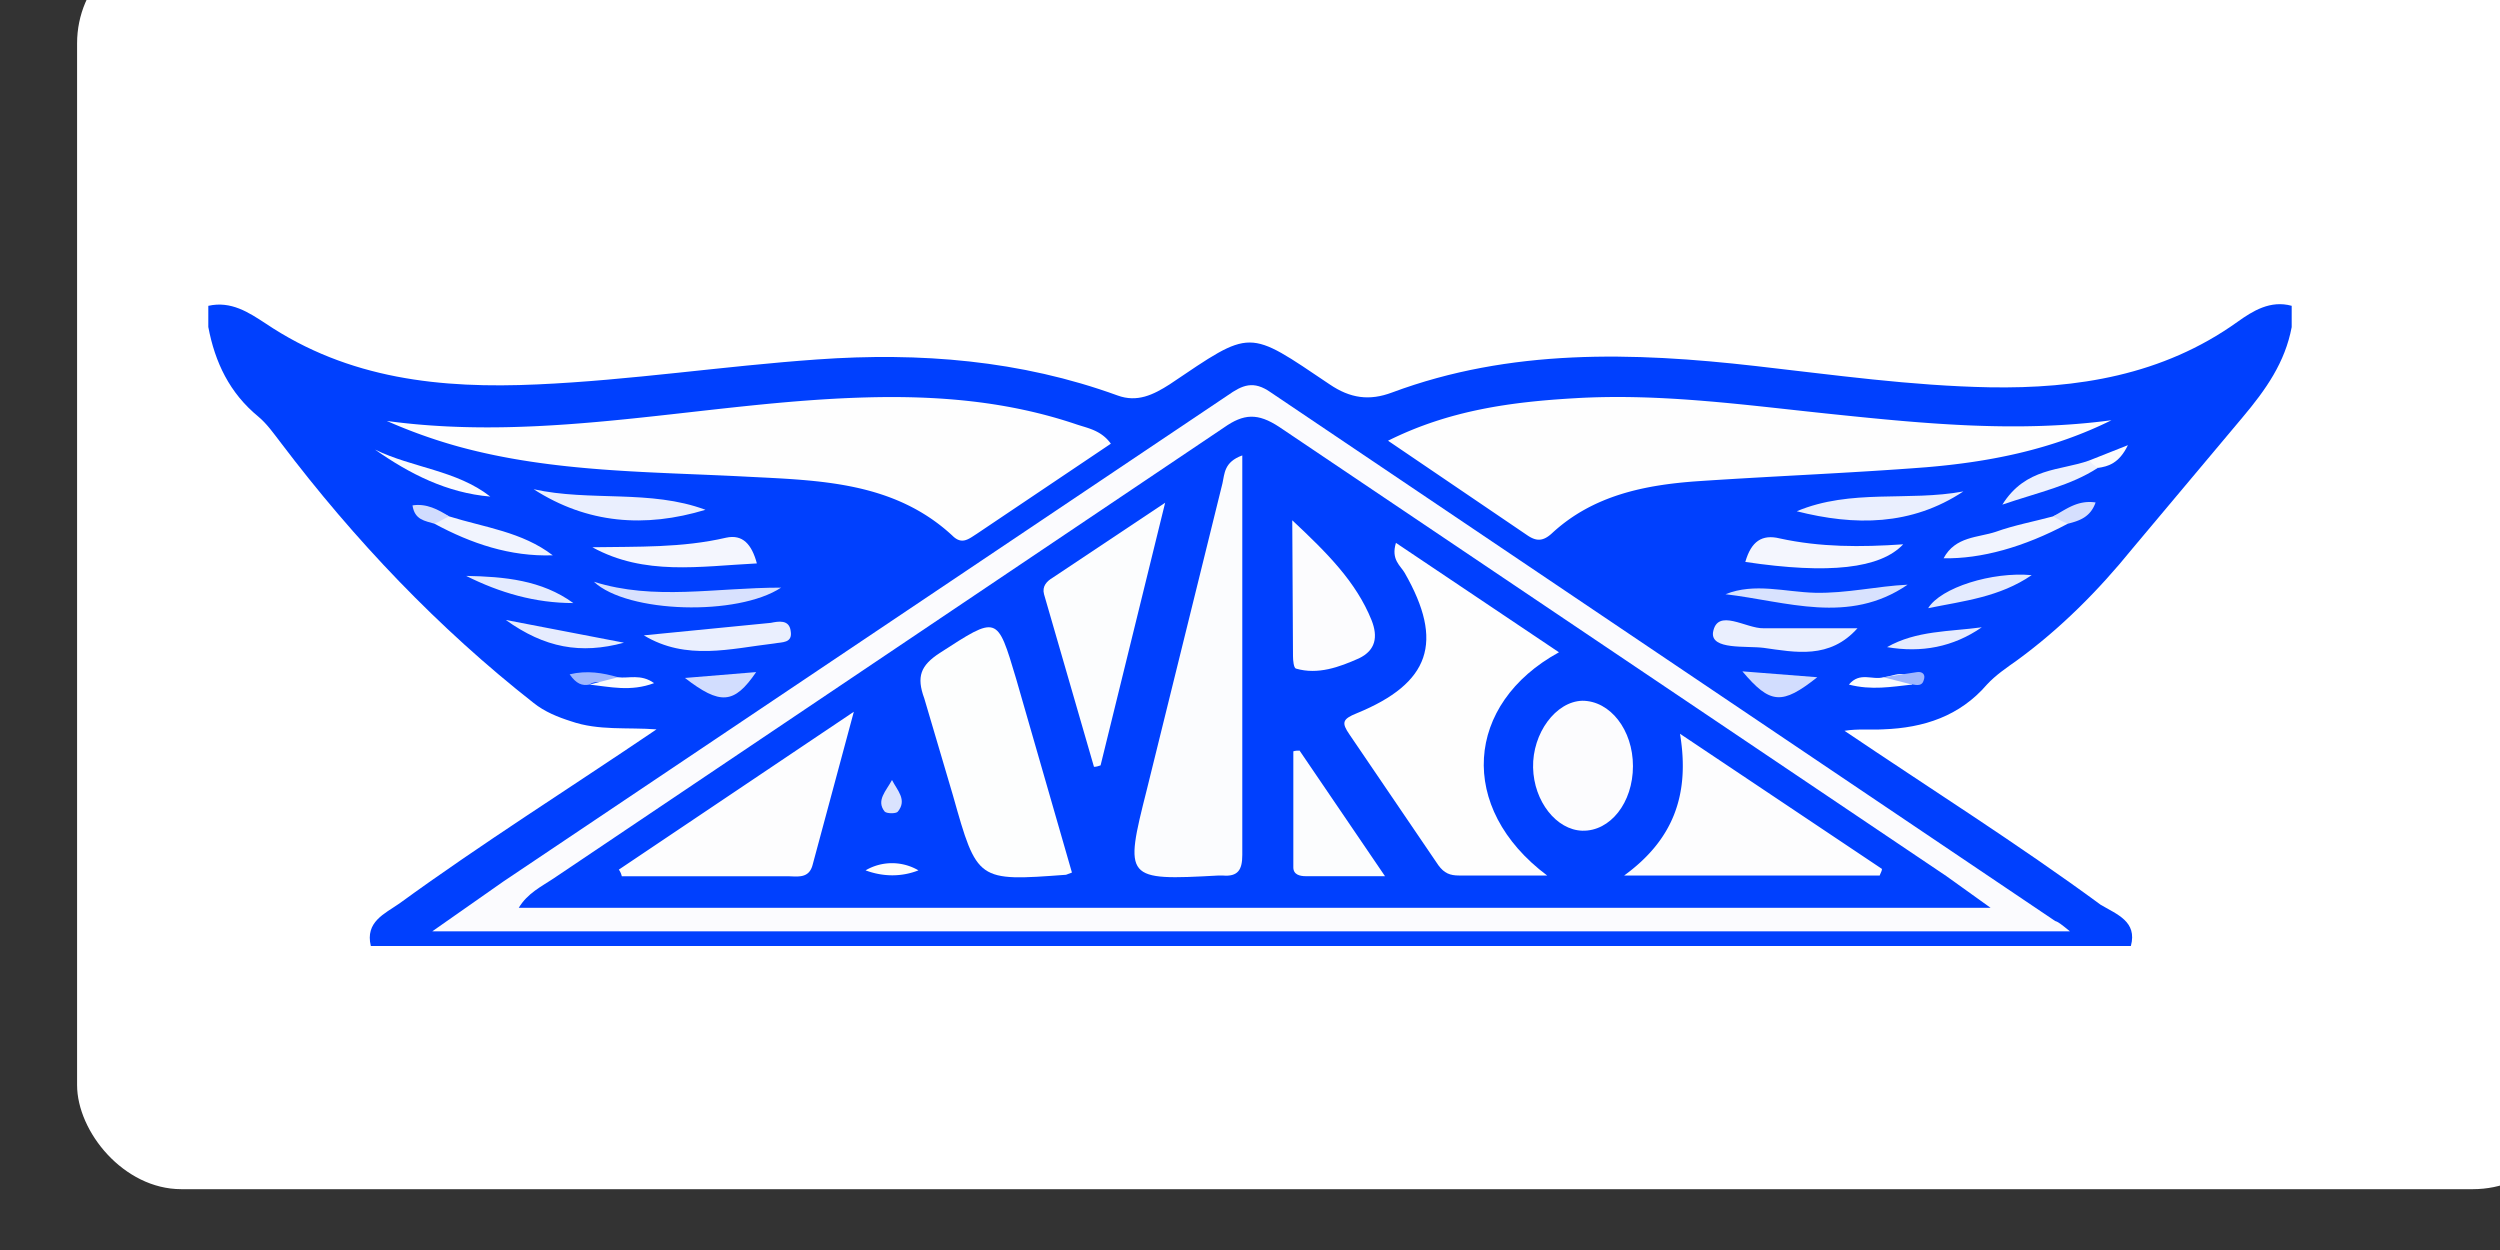 <?xml version="1.0" ?>
<svg xmlns="http://www.w3.org/2000/svg" viewBox="-3.7 2.92 120 60" width="120" height="60">
  <rect x="-3.7" y="2.92" width="120" height="60" fill="#333333" stroke="none"/>
  <rect width="120" height="60" rx="5" fill="white"/>
  <path d="M98.58 48.328H14.1c-.282-1.163.67-1.55 1.375-2.044 3.983-2.9 8.178-5.534 12.337-8.354-1.4-.106-2.785.07-4.1-.388-.634-.2-1.27-.458-1.798-.88-4.582-3.595-8.6-7.825-12.125-12.478-.352-.458-.67-.916-1.093-1.27-1.375-1.128-2.08-2.608-2.397-4.3V17.6c1.093-.247 1.94.317 2.75.846 3.983 2.68 8.424 3.137 13.042 2.926 4.477-.2 8.918-.88 13.43-1.198 4.935-.352 9.764.035 14.417 1.727.952.352 1.727-.035 2.503-.53 3.983-2.68 3.7-2.68 7.684 0 .987.67 1.903.8 2.996.388 5.675-2.115 11.562-1.94 17.448-1.27 3.736.423 7.473.952 11.244 1.022 4.16.07 8.283-.564 11.88-3.137.74-.53 1.586-1.057 2.608-.775v1.022c-.317 1.692-1.234 2.996-2.362 4.336l-5.287 6.3c-1.62 2-3.454 3.842-5.534 5.358-.493.352-1.022.705-1.445 1.163-1.304 1.516-3.03 2.08-4.97 2.15-.6.035-1.234-.035-1.868.07 4.124 2.785 8.32 5.428 12.302 8.354.775.458 1.762.8 1.445 1.974z" fill="#0040fe"/>
  <path d="M95.655 47.623H17.05l3.42-2.397L55.225 21.9c.705-.493 1.234-.74 2.08-.14L94.95 47.13c.14.035.317.176.705.493z" fill="#fbfbfe"/>
  <path d="M49.62 24.218l-6.45 4.336c-.388.247-.705.53-1.163.07-2.785-2.573-6.345-2.644-9.8-2.82-4.653-.247-9.34-.2-13.888-1.445a25.16 25.16 0 0 1-3.454-1.234c7.755 1.057 15.298-.916 22.982-1.128C41.3 21.9 44.685 22.173 48 23.3c.53.176 1.163.282 1.62.916zm13.3-.14c2.96-1.48 5.957-1.868 8.988-2.044 4.195-.247 8.32.352 12.443.775 4.406.458 8.847.88 13.3.282-2.82 1.4-5.816 2-8.883 2.256-3.63.282-7.296.423-10.962.67-2.538.176-5.04.67-7.014 2.503-.423.388-.74.388-1.163.106l-6.697-4.547z" fill="#fefefe"/>
  <path d="M24.735 29.188c2.15-.035 4.3.035 6.415-.458.8-.176 1.234.317 1.48 1.234-2.75.14-5.393.6-7.896-.775z" fill="#f4f6fe"/>
  <path d="M21.915 26.403c2.714.6 5.605 0 8.248.987-2.9.88-5.675.67-8.248-.987zm60.628 1.057c2.608-1.093 5.358-.458 8-.952-2.503 1.657-5.217 1.657-8 .952z" fill="#eaeffe"/>
  <path d="M80.075 29.893c.282-.987.8-1.34 1.657-1.128 1.94.423 3.877.423 5.922.282-1.093 1.163-3.56 1.445-7.578.846z" fill="#f4f6fe"/>
  <path d="M85.468 33.065c-1.34 1.516-2.996 1.163-4.512.952-.846-.106-2.538.106-2.432-.74.2-1.198 1.586-.176 2.432-.2h4.512zm-58.266.352l6.098-.6c.352-.07.88-.176.952.388.106.6-.423.53-.775.6-2.115.247-4.23.846-6.274-.388z" fill="#eaeffe"/>
  <path d="M87.865 30.985c-2.82 1.94-5.816.8-8.742.458 1.4-.564 2.855-.106 4.3-.07 1.516.035 2.96-.317 4.44-.388z" fill="#d8e2fe"/>
  <path d="M24.805 30.844c2.9.916 5.816.282 8.988.282-2.08 1.375-7.367 1.234-8.988-.282z" fill="#d8e1fe"/>
  <path d="M95.55 28.06c-2.115 1.128-4.16 1.692-5.957 1.657.564-1.057 1.657-.987 2.503-1.27.88-.317 1.833-.493 2.75-.74.388-.176.705-.282.705.352zm-77.688-.353c1.692.53 3.5.74 4.97 1.868-2.044.07-3.913-.564-5.675-1.516-.035-.634.317-.53.705-.352z" fill="#f1f4fe"/>
  <path d="M23.82 31.867c-1.833 0-3.525-.493-5.146-1.304 1.833.035 3.63.2 5.146 1.304zm70.002-1.34c-1.55 1.057-3.243 1.234-4.97 1.586.6-.987 3.067-1.762 4.97-1.586z" fill="#e4ebfe"/>
  <path d="M14.3 24.5c1.798.88 3.913.987 5.534 2.256-2.08-.176-3.877-1.093-5.534-2.256z" fill="#fafbfe"/>
  <path d="M96.994 25.38c-1.304.846-2.82 1.163-4.582 1.762 1.128-1.798 2.785-1.62 4.16-2.115.176.106.388.14.423.352z" fill="#ecf1fe"/>
  <path d="M20.576 32.677l5.675 1.093c-2.08.564-3.807.247-5.675-1.093zm70.85.353c-1.375.952-2.9 1.234-4.547.952 1.4-.8 2.996-.74 4.547-.952z" fill="#e6ecfe"/>
  <path d="M29.176 35.462l3.42-.282c-1.057 1.55-1.727 1.586-3.42.282zm50.758-.317l3.595.282c-1.692 1.34-2.256 1.304-3.595-.282z" fill="#d2ddfe"/>
  <path d="M24.594 35.78c-.352.07-.634-.035-.952-.493.846-.2 1.586-.07 2.326.14-.352.493-.952.035-1.375.352z" fill="#9fb7fe"/>
  <path d="M24.594 35.78l1.375-.352c.493.07 1.093-.176 1.727.282-1.128.423-2.115.176-3.102.07zm63.483 0c-.987.106-1.94.282-3.03 0 .53-.634 1.128-.2 1.657-.352.493-.035 1.128-.493 1.375.352z" fill="#fcfdfe"/>
  <path d="M95.55 28.06a6.43 6.43 0 0 1-.705-.352c.6-.317 1.163-.8 2.044-.67-.247.705-.775.88-1.34 1.022z" fill="#d5dffe"/>
  <path d="M88.077 35.78l-1.375-.352 1.62-.247c.247-.035.423.106.317.388-.07.282-.317.247-.564.2z" fill="#9fb7fe"/>
  <path d="M17.862 27.707c-.247.106-.458.247-.705.352-.458-.14-.952-.176-1.057-.88.67-.106 1.234.2 1.762.53z" fill="#d1dcfe"/>
  <path d="M96.994 25.38c-.14-.106-.282-.2-.423-.352l1.868-.74c-.423.88-.952 1.022-1.445 1.093z" fill="#fafbfe"/>
  <path d="M91.848 46.495H21.2c.423-.705 1.093-1.022 1.657-1.4L55.05 23.442c.952-.67 1.62-.705 2.644-.035l32.04 21.572 2.115 1.516z" fill="#0040fe"/>
  <path d="M70.558 44.944h-4.23c-.423 0-.705-.106-.987-.493l-4.265-6.274c-.388-.564-.352-.74.352-1.022 3.525-1.445 4.195-3.42 2.3-6.732-.2-.352-.67-.634-.423-1.445l7.825 5.252c-4.512 2.467-4.9 7.473-.564 10.716z" fill="#fefefe"/>
  <path d="M55.93 24.782v19.175c0 .705-.2 1.057-.952.987h-.176c-4.512.247-4.547.2-3.454-4.124l3.63-14.7c.106-.458.07-1.022.952-1.34z" fill="#fbfcfe"/>
  <path d="M47.752 44.803l-.282.106c-4.265.317-4.265.317-5.428-3.807l-1.375-4.653c-.388-1.057-.176-1.586.74-2.185 2.785-1.798 2.75-1.833 3.666 1.234l2.68 9.306z" fill="#fdfefe"/>
  <path d="M86.526 44.944H74.26c2.326-1.692 3.172-3.842 2.68-6.803l9.693 6.486c0 .106-.07.2-.106.317zm-60.522-.282l11.28-7.578-1.974 7.332c-.176.705-.74.564-1.234.564h-7.93a.87.87 0 0 0-.141-.317z" fill="#fdfdfe"/>
  <path d="M52.23 27.038l-3.102 12.62c-.106.035-.2.07-.317.07l-2.397-8.283c-.106-.388.14-.634.423-.8l5.393-3.595z" fill="#fcfdfe"/>
  <path d="M74.682 39.692c0 1.762-1.093 3.137-2.432 3.102-1.234-.035-2.326-1.4-2.362-3.03-.035-1.657 1.093-3.172 2.362-3.208 1.34 0 2.432 1.4 2.432 3.137zm-16.355-11.8c1.692 1.586 3.067 2.96 3.807 4.794.317.8.2 1.445-.6 1.833-.952.423-1.974.8-3.03.493-.106-.035-.14-.388-.14-.6l-.035-6.52z" fill="#fcfcfe"/>
  <path d="M58.68 38.95l4.1 6.027h-3.8c-.282 0-.6-.07-.6-.423v-5.57c.106-.035.2-.035.317-.035z" fill="#fcfdfe"/>
  <path d="M37.847 44.697a2.51 2.51 0 0 1 2.538 0c-.8.317-1.692.317-2.538 0z" fill="#fefefe"/>
  <path d="M39.116 40.36c.247.493.74.952.282 1.516-.07.106-.53.106-.634 0-.423-.53.07-.987.352-1.516z" fill="#dae3fe"/>
</svg>
